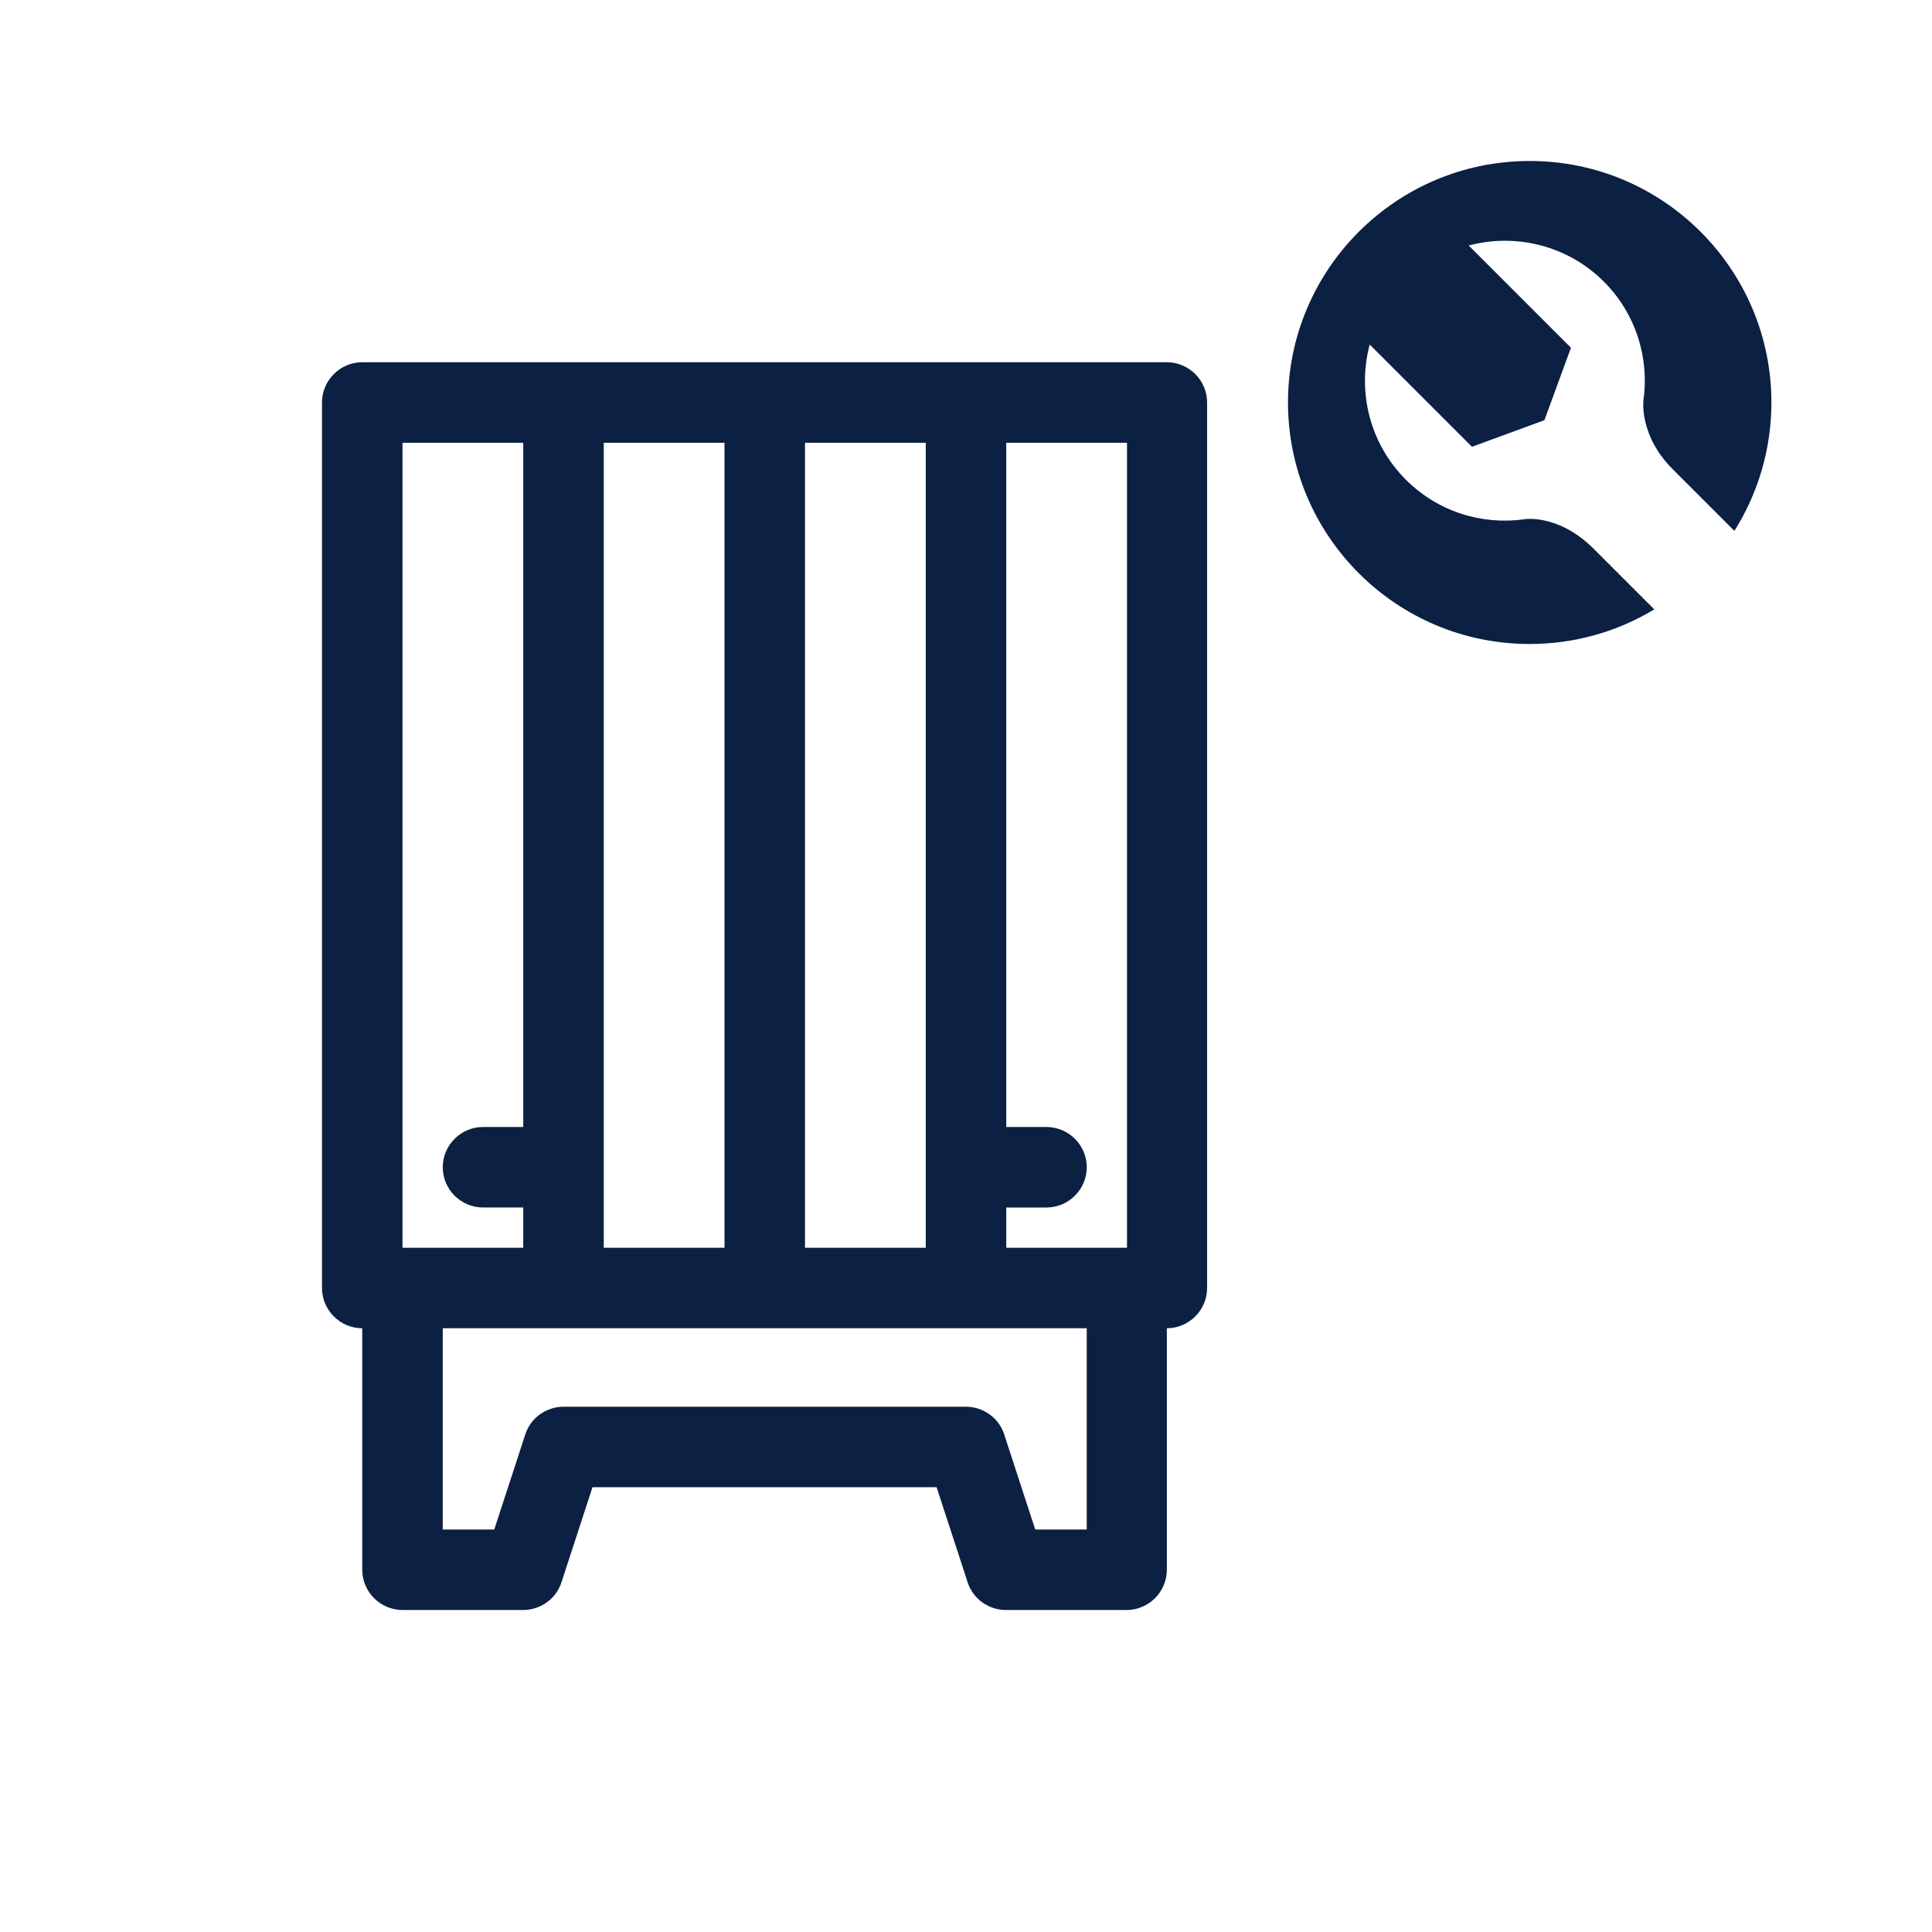 <?xml version="1.0" encoding="UTF-8"?><svg id="a" xmlns="http://www.w3.org/2000/svg" viewBox="0 0 48 48"><defs><style>.b{fill:#0b2043;}</style></defs><path class="b" d="M29,9H9c-.55,0-1,.45-1,1v22c0,.55,.45,1,1,1v6c0,.55,.45,1,1,1h3c.43,0,.82-.28,.95-.69l.77-2.36h8.55l.77,2.36c.13,.41,.52,.69,.95,.69h3c.55,0,1-.45,1-1v-6c.55,0,1-.45,1-1V10c0-.55-.45-1-1-1Zm-1,22h-3v-1h1c.55,0,1-.45,1-1s-.45-1-1-1h-1V11h3V31Zm-8,0V11h3V31h-3Zm-5,0V11h3V31h-3ZM10,11h3V28h-1c-.55,0-1,.45-1,1s.45,1,1,1h1v1h-3V11Zm17,27h-1.28l-.77-2.36c-.13-.41-.52-.69-.95-.69H14c-.43,0-.82,.28-.95,.69l-.77,2.36h-1.28v-5H27v5Z"/><path class="b" d="M38,4c-3.31,0-6,2.69-6,6s2.69,6,6,6c1.13,0,2.19-.31,3.1-.86l-1.5-1.5c-.88-.88-1.72-.74-1.72-.74-1.05,.15-2.15-.18-2.95-.98-.91-.91-1.21-2.2-.9-3.36l2.54,2.54,1.8-.66,.66-1.8-2.54-2.54c1.16-.31,2.45-.01,3.36,.9,.8,.8,1.13,1.91,.98,2.95,0,0-.11,.88,.74,1.72l1.52,1.52c.58-.92,.92-2.02,.92-3.19,0-3.31-2.69-6-6-6Z"/></svg>